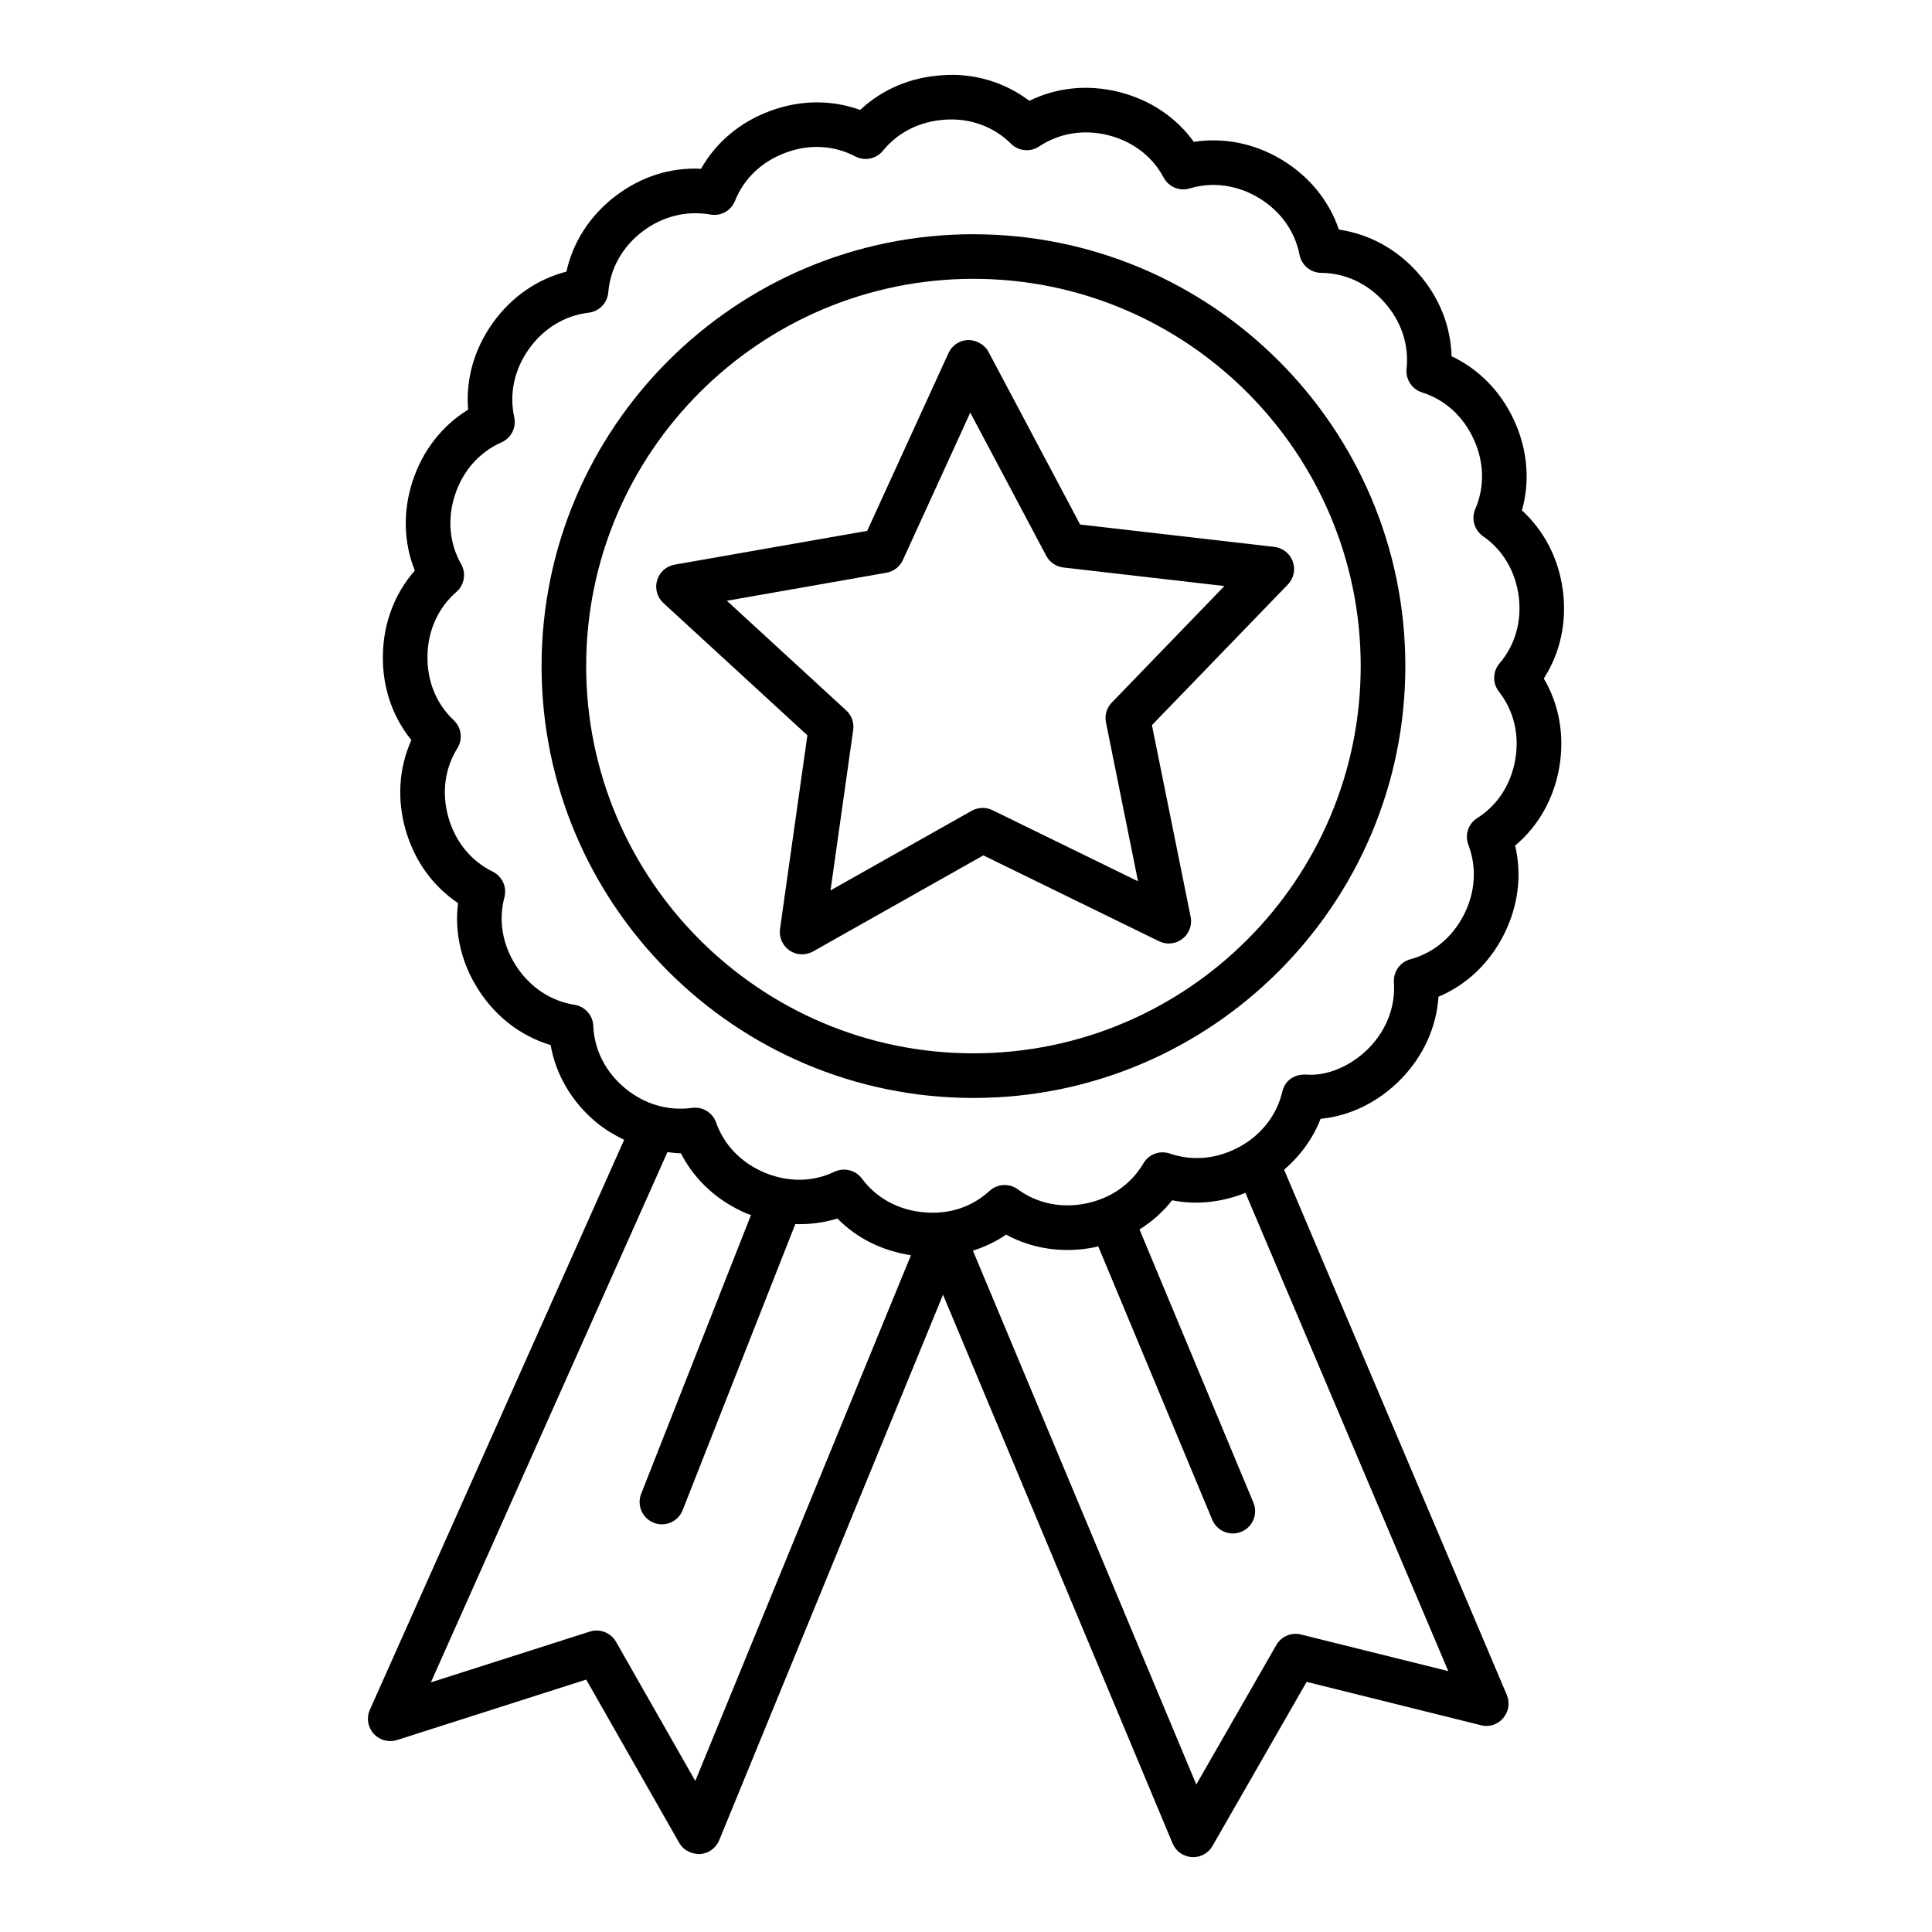 <?xml version="1.0" encoding="UTF-8"?>
<!-- Uploaded to: ICON Repo, www.svgrepo.com, Generator: ICON Repo Mixer Tools -->
<svg fill="#000000" width="800px" height="800px" version="1.1" viewBox="144 144 512 512" xmlns="http://www.w3.org/2000/svg">
 <g>
  <path d="m558.18 300.52v-0.008c-1.098-8.41-4.906-15.812-10.848-21.25 2.18-7.777 1.484-16.062-2.035-23.758-3.519-7.711-9.336-13.652-16.617-17.102-0.215-8.059-3.316-15.777-8.957-22.117-5.625-6.324-12.941-10.293-20.902-11.441-2.598-7.625-7.82-14.082-15.074-18.48-7.269-4.387-15.438-6-23.371-4.766-4.703-6.527-11.613-11.164-19.879-13.234-8.238-2.043-16.477-1.199-23.703 2.352-6.527-4.934-14.715-7.394-22.867-6.789-8.461 0.469-16.113 3.707-21.98 9.211-7.59-2.762-15.883-2.684-23.84 0.262-7.977 2.934-14.348 8.301-18.32 15.328-8.16-0.426-16 2.137-22.707 7.25-6.738 5.156-11.238 12.148-12.969 20.008-7.812 2.012-14.637 6.75-19.547 13.648-4.918 6.91-7.168 14.91-6.508 22.938-6.875 4.219-12.008 10.77-14.672 18.82-2.66 8.051-2.445 16.352 0.547 23.816-5.324 6.059-8.297 13.828-8.461 22.305-0.18 8.484 2.473 16.359 7.547 22.613-3.305 7.356-3.859 15.652-1.523 23.805 2.336 8.16 7.191 14.902 13.887 19.391-0.996 7.992 0.918 16.078 5.547 23.191 4.637 7.113 11.273 12.117 18.992 14.441 1.406 7.922 5.617 15.09 12.156 20.527 2.258 1.879 4.754 3.328 7.332 4.574l-67.387 151.04c-0.953 2.137-0.562 4.617 0.996 6.348 1.559 1.73 3.969 2.379 6.195 1.688l50.141-16.027 24.641 43.266c1.117 1.961 3.195 3 5.519 2.973 2.25-0.145 4.227-1.574 5.086-3.664l59.309-144.57 60.844 145.42c0.867 2.078 2.844 3.477 5.078 3.621 0.129 0 0.262 0.016 0.375 0.016 2.106 0 4.066-1.125 5.121-2.973l24.945-43.48 46.18 11.484c2.18 0.605 4.488-0.188 5.914-1.891 1.457-1.703 1.832-4.082 0.953-6.144l-59.02-139.18c4.309-3.699 7.656-8.254 9.668-13.48 7.832-0.75 15.438-4.473 21.41-10.633 5.887-6.102 9.305-13.691 9.84-21.719 7.414-3.137 13.461-8.836 17.297-16.41 3.836-7.559 4.863-15.812 3.016-23.652 6.16-5.172 10.258-12.391 11.699-20.758 1.441-8.352 0-16.547-4.098-23.516 4.344-6.773 6.133-14.883 5.051-23.293zm-229.92 315.45-21.012-36.887c-1.391-2.422-4.305-3.535-6.934-2.699l-42.125 13.461 62.688-140.52c1.16 0.121 2.316 0.309 3.484 0.309h0.078c3.688 7.168 9.816 12.766 17.637 16.043 0.312 0.133 0.633 0.184 0.945 0.305l-29.105 73.902c-1.199 3.031 0.297 6.465 3.332 7.66 0.707 0.289 1.441 0.418 2.164 0.418 2.359 0 4.582-1.43 5.496-3.75l29.855-75.809c3.773 0.109 7.531-0.352 11.156-1.488 5.16 5.269 11.934 8.578 19.488 9.738zm160.53-38.805c-2.539-0.664-5.238 0.504-6.551 2.785l-21.207 36.961-59.199-141.47c3.121-1.008 6.106-2.394 8.793-4.25 7.055 3.824 15.293 5.019 23.617 3.316 0.273-0.059 0.52-0.172 0.793-0.234l30.227 72.48c0.953 2.266 3.144 3.637 5.453 3.637 0.766 0 1.527-0.145 2.277-0.461 3-1.254 4.43-4.719 3.172-7.731l-30.184-72.383c3.305-2.066 6.234-4.652 8.645-7.727 6.461 1.289 13.121 0.543 19.43-1.965l53.754 126.74zm52.441-249.87c3.938 5.019 5.481 11.41 4.328 18.004-1.141 6.613-4.703 12.109-10.055 15.484-2.394 1.5-3.375 4.481-2.367 7.113 2.266 5.945 1.859 12.508-1.168 18.488-3.043 5.981-8.078 10.184-14.211 11.836-2.727 0.734-4.543 3.297-4.356 6.109 0.434 6.34-1.891 12.492-6.535 17.312-4.688 4.82-11.18 7.66-16.922 7.125-3.273-0.016-5.453 1.746-6.117 4.543-1.457 6.203-5.496 11.398-11.34 14.613-5.887 3.215-12.406 3.852-18.449 1.789-2.684-0.922-5.598 0.16-7.012 2.582-3.231 5.496-8.625 9.277-15.148 10.617-6.609 1.383-13.055 0-18.148-3.723-2.273-1.66-5.402-1.484-7.488 0.406-4.602 4.227-10.66 6.363-17.609 5.656-6.664-0.621-12.422-3.793-16.207-8.902-1.148-1.543-2.922-2.394-4.746-2.394-0.859 0-1.723 0.188-2.539 0.578-5.75 2.754-12.32 2.812-18.496 0.23-6.18-2.582-10.754-7.301-12.875-13.285-0.938-2.656-3.613-4.285-6.406-3.867-6.281 0.867-12.594-0.965-17.746-5.238-5.156-4.301-8.137-10.156-8.387-16.488-0.113-2.82-2.207-5.172-4.992-5.606-6.273-0.988-11.758-4.625-15.422-10.242-3.656-5.613-4.773-12.09-3.144-18.227 0.723-2.727-0.586-5.582-3.117-6.824-5.707-2.793-9.859-7.875-11.707-14.324-1.848-6.441-1.008-12.961 2.359-18.363 1.492-2.387 1.09-5.504-0.973-7.438-4.625-4.336-7.09-10.414-6.953-17.125 0.129-6.699 2.852-12.68 7.66-16.852 2.129-1.848 2.656-4.941 1.262-7.387-3.137-5.519-3.707-12.055-1.602-18.414 2.098-6.356 6.465-11.273 12.293-13.848 2.574-1.133 3.988-3.93 3.383-6.68-1.371-6.203 0.016-12.621 3.902-18.082 3.883-5.445 9.5-8.859 15.824-9.602 2.793-0.332 4.969-2.59 5.195-5.387 0.52-6.332 3.734-12.059 9.047-16.121 5.301-4.039 11.691-5.613 18.004-4.508 2.793 0.527 5.488-1.023 6.527-3.621 2.359-5.906 7.121-10.438 13.43-12.762 6.262-2.352 12.812-1.977 18.438 0.98 2.481 1.312 5.562 0.684 7.344-1.508 4.004-4.934 9.895-7.856 16.684-8.238 6.469-0.41 12.719 1.867 17.254 6.383 1.984 1.984 5.121 2.293 7.457 0.723 5.293-3.535 11.816-4.594 18.25-2.992 6.519 1.629 11.758 5.617 14.73 11.223 1.34 2.496 4.242 3.731 6.926 2.887 6.117-1.812 12.621-0.91 18.336 2.539 5.727 3.469 9.551 8.82 10.762 15.062 0.535 2.762 2.941 4.762 5.758 4.781 6.363 0.051 12.305 2.828 16.75 7.828 4.457 5.004 6.535 11.254 5.856 17.578-0.305 2.797 1.414 5.418 4.082 6.269 6.074 1.918 10.934 6.324 13.719 12.422 2.785 6.082 2.93 12.652 0.406 18.496-1.109 2.59-0.262 5.598 2.062 7.199 5.223 3.621 8.582 9.277 9.449 15.926 0.852 6.637-0.953 12.949-5.078 17.773-1.832 2.137-1.906 5.273-0.16 7.488z"/>
  <path d="m401.97 206.07c-63.109 0-114.45 51.336-114.45 114.45 0 63.105 51.34 114.45 114.45 114.45 63.113 0 114.46-51.344 114.46-114.45 0.004-63.105-51.34-114.44-114.46-114.44zm0 217.07c-56.586 0-102.63-46.035-102.63-102.62 0-56.59 46.043-102.63 102.63-102.63 56.594 0 102.63 46.043 102.63 102.63 0 56.586-46.035 102.62-102.63 102.62z"/>
  <path d="m405.96 237.24c-1.062-1.984-3.312-3.125-5.394-3.137-2.25 0.066-4.262 1.406-5.199 3.449l-21.551 47.129-51.035 8.957c-2.215 0.391-4.019 2.004-4.644 4.164-0.633 2.156 0.016 4.488 1.672 6.008l38.156 35.055-7.25 51.301c-0.316 2.231 0.664 4.445 2.516 5.715 1.004 0.68 2.164 1.023 3.332 1.023 0.996 0 2-0.254 2.898-0.758l45.133-25.461 46.555 22.75c2.035 1.004 4.43 0.742 6.203-0.633 1.789-1.371 2.625-3.644 2.18-5.844l-10.258-50.789 36.008-37.258c1.574-1.617 2.078-3.981 1.328-6.094-0.766-2.121-2.656-3.621-4.891-3.883l-51.473-5.93zm32.676 92.949c-1.355 1.391-1.934 3.367-1.543 5.273l8.496 42.094-38.582-18.855c-1.754-0.852-3.801-0.781-5.496 0.16l-37.414 21.105 6.008-42.523c0.273-1.926-0.418-3.867-1.855-5.18l-31.621-29.055 42.297-7.43c1.91-0.34 3.543-1.594 4.348-3.363l17.859-39.066 20.133 37.941c0.91 1.719 2.613 2.879 4.543 3.102l42.672 4.914z"/>
 </g>
</svg>